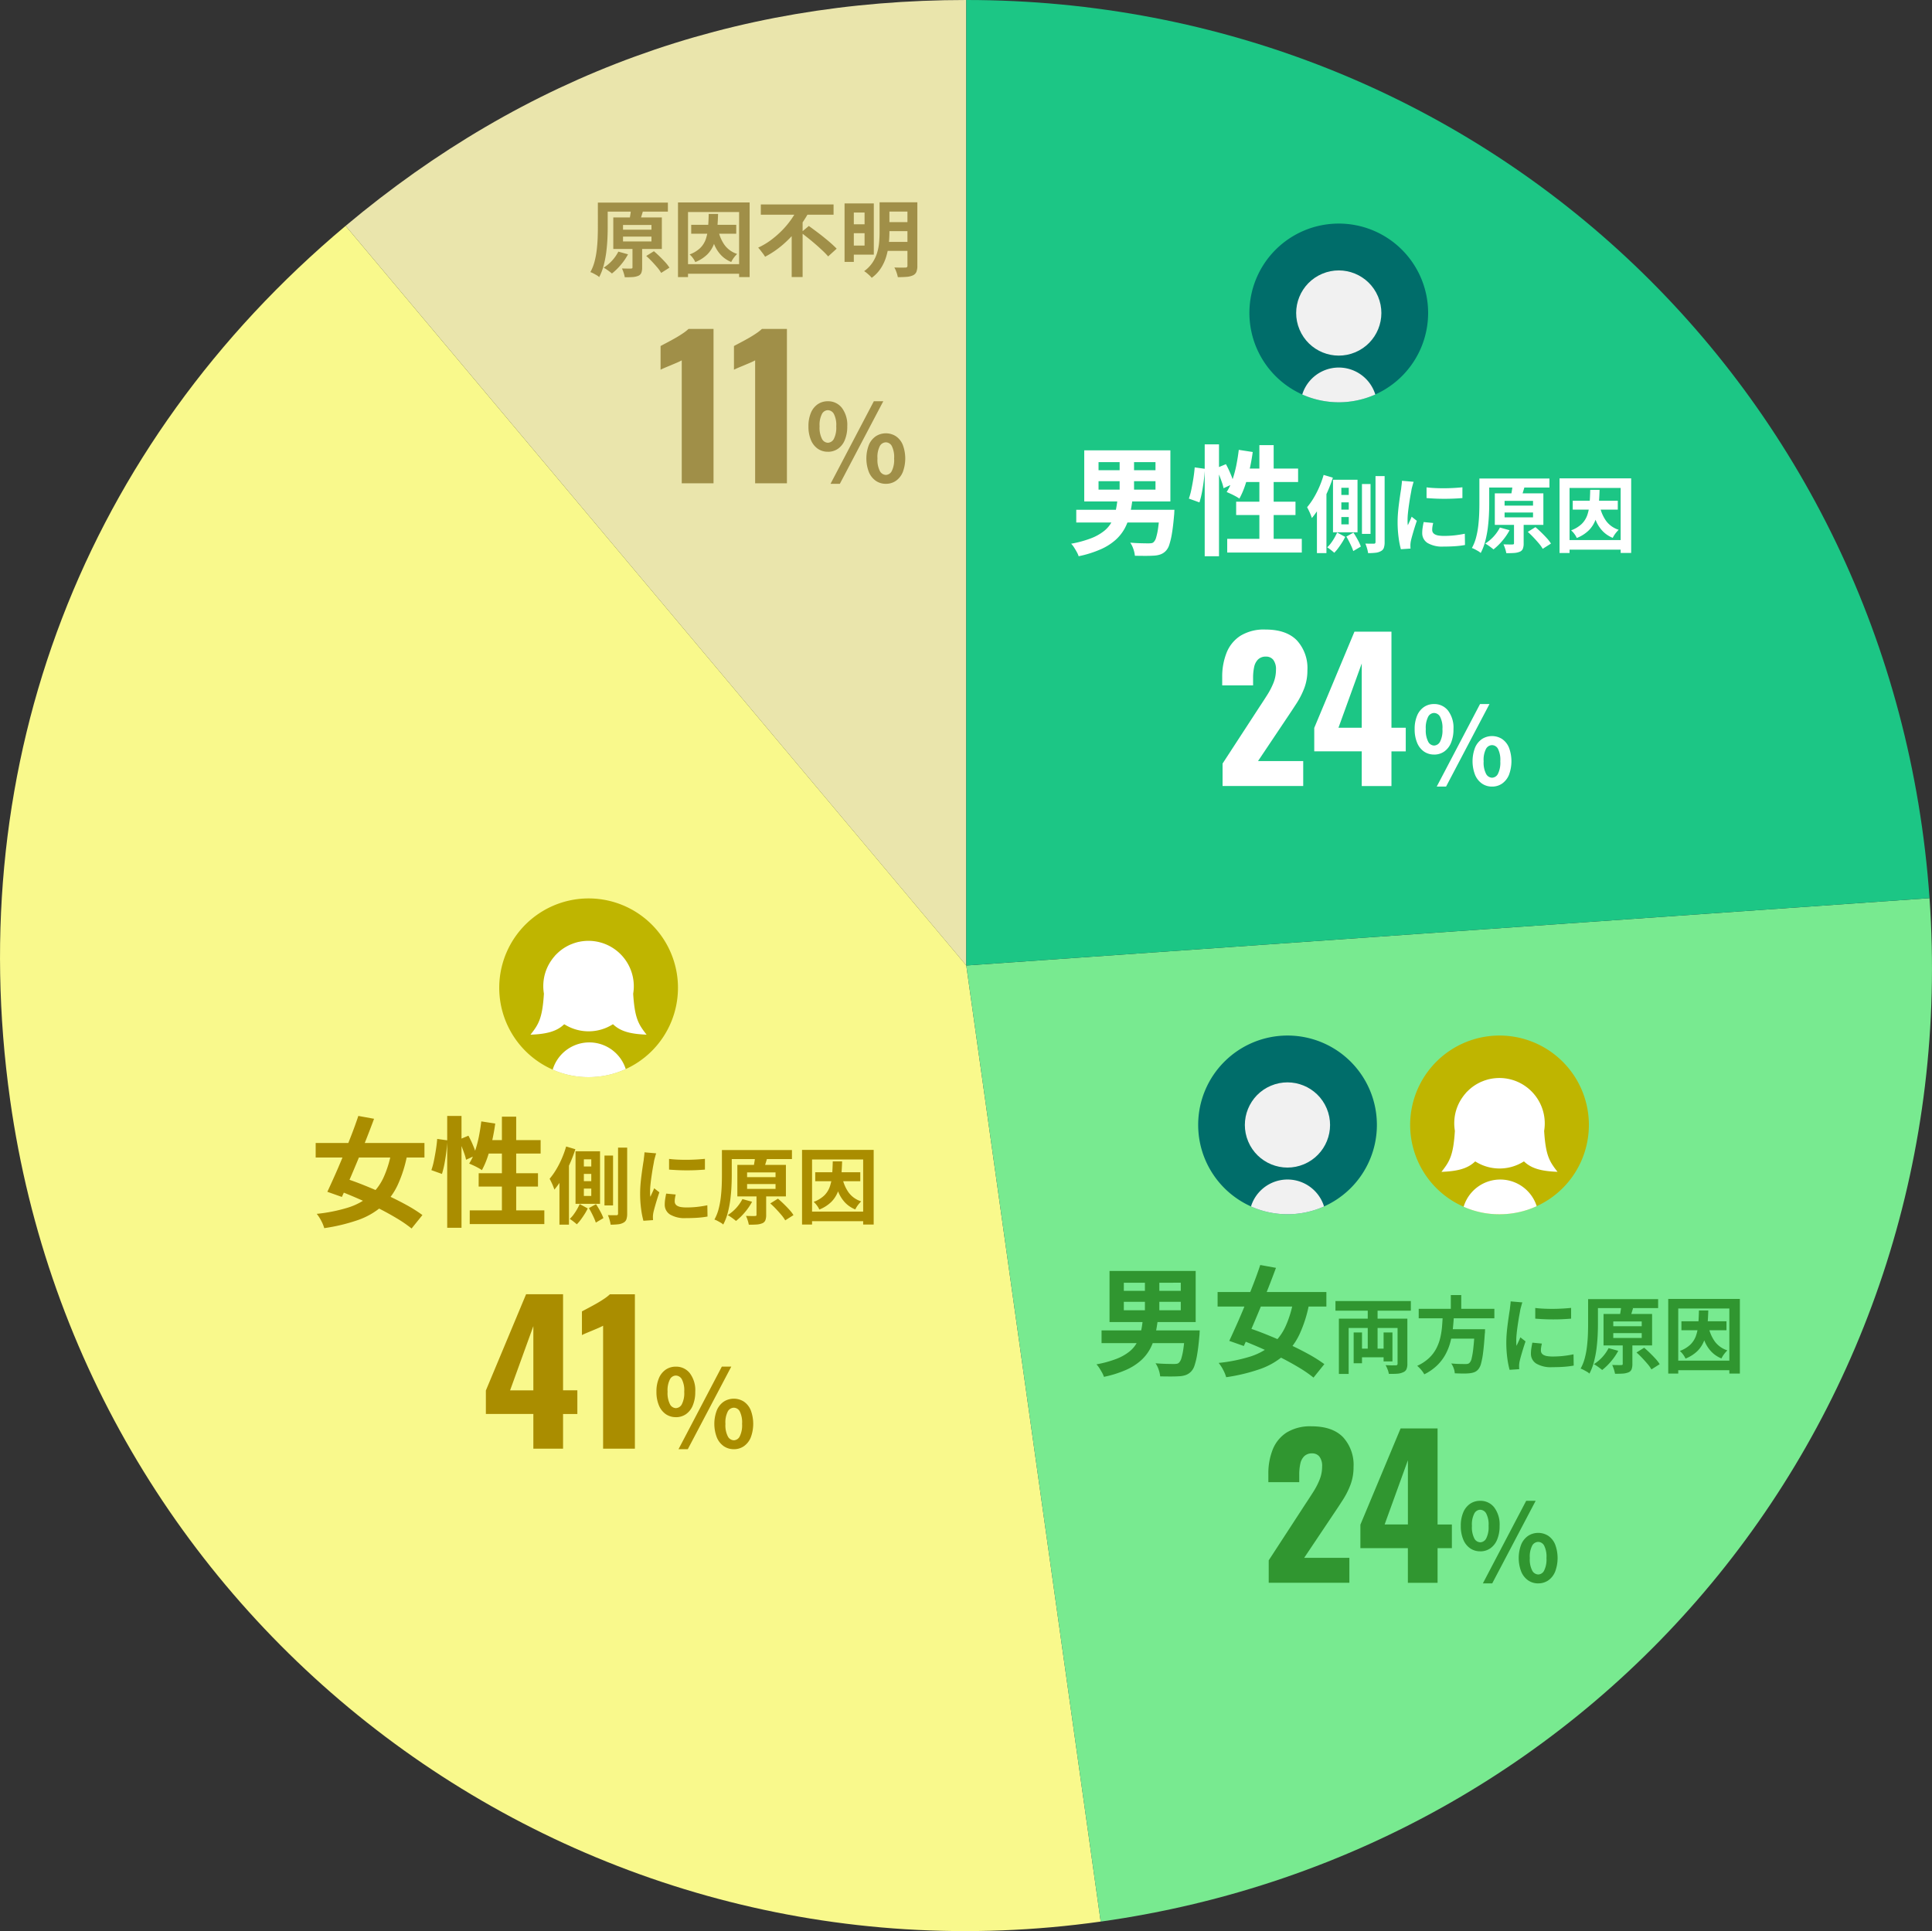 <svg xmlns="http://www.w3.org/2000/svg" width="420" height="419.853" viewBox="0 0 420 419.853">
  <rect x="0" y="0" width="420" height="419.853" fill="#333333" stroke="none"/>
  <g id="graph02" transform="translate(-0.001)">
    <g id="_レイヤー_2-2" transform="translate(0.001)">
      <path id="パス_95" data-name="パス 95" d="M250.961,209.915,116.03,49.108C155.108,16.324,199.949,0,250.961,0Z" transform="translate(-40.898 0)" fill="#eae5ac"/>
      <path id="パス_96" data-name="パス 96" d="M210.064,236.646l29.216,207.869C124.474,460.651,18.332,380.663,2.2,265.863-8.132,192.388,18.3,123.537,75.133,75.84l134.931,160.8Z" transform="translate(-0.001 -26.732)" fill="#f9f98c"/>
      <path id="パス_97" data-name="パス 97" d="M324.41,316.211l209.4-14.641c7.764,111.025-69.978,207.027-180.187,222.516L324.41,316.217Z" transform="translate(-114.347 -106.296)" fill="#78ea90"/>
      <path id="パス_98" data-name="パス 98" d="M324.41,209.915V0c111.3,0,201.639,84.25,209.4,195.268l-209.4,14.641Z" transform="translate(-114.347)" fill="#1cc685"/>
    </g>
    <g id="_レイヤー_3" transform="translate(68.625 43.973)">
      <path id="パス_99" data-name="パス 99" d="M369.686,161.8h3.264a32.017,32.017,0,0,1-.57,3.354,11.834,11.834,0,0,1-1.088,2.966,9.523,9.523,0,0,1-1.981,2.525,12.234,12.234,0,0,1-3.225,2.059,23.794,23.794,0,0,1-4.844,1.528,4.824,4.824,0,0,0-.4-.907c-.181-.33-.376-.654-.583-.984a4.663,4.663,0,0,0-.648-.829,23.672,23.672,0,0,0,4.351-1.191,10.725,10.725,0,0,0,2.81-1.58,6.438,6.438,0,0,0,1.645-1.956,9.276,9.276,0,0,0,.855-2.331,20.532,20.532,0,0,0,.414-2.655Zm-8.962,2.331H380.3v2.771H360.724Zm1.735-12.925h18.726v11.112H362.459Zm3.108,2.564v1.761h12.381v-1.761Zm0,4.144v1.839h12.381v-1.839Zm4.584-5.491h3.134v8.6h-3.134Zm8.755,11.707h3.16c-.019.291-.032.537-.039.725a4.752,4.752,0,0,1-.039.492q-.2,2.38-.466,3.937a15.827,15.827,0,0,1-.583,2.474,3.349,3.349,0,0,1-.764,1.334,3.089,3.089,0,0,1-1.127.738,5.068,5.068,0,0,1-1.437.272c-.466.032-1.068.052-1.813.052s-1.522-.006-2.331-.026a5.991,5.991,0,0,0-.324-1.45,5.414,5.414,0,0,0-.686-1.4c.8.071,1.561.11,2.305.13s1.289.026,1.632.026a4.765,4.765,0,0,0,.66-.039.884.884,0,0,0,.479-.22,2.222,2.222,0,0,0,.557-1.023,13.851,13.851,0,0,0,.44-2.137c.129-.913.246-2.072.35-3.471Z" transform="translate(-195.378 -97.271)" fill="#fff"/>
      <path id="パス_100" data-name="パス 100" d="M400.4,154.209l2.2.311c-.032.745-.1,1.554-.207,2.435s-.24,1.742-.4,2.59a21.42,21.42,0,0,1-.557,2.279l-2.305-.829a14.464,14.464,0,0,0,.557-2.046c.162-.8.311-1.606.44-2.435S400.347,154.915,400.4,154.209Zm2.176-5h3.108v24.321h-3.108Zm2.512,5.18,2.1-.881a21.379,21.379,0,0,1,1.036,2.176,14.644,14.644,0,0,1,.7,2.02l-2.253,1.036a8.685,8.685,0,0,0-.363-1.308c-.175-.492-.363-1-.57-1.541s-.421-1.036-.648-1.5Zm4.9-3.989,3.03.466c-.175,1.276-.4,2.545-.686,3.795a34.721,34.721,0,0,1-.984,3.5,17.731,17.731,0,0,1-1.23,2.836,7.857,7.857,0,0,0-.8-.492c-.343-.188-.693-.369-1.049-.531s-.661-.3-.92-.4a12.1,12.1,0,0,0,1.217-2.564,24.805,24.805,0,0,0,.868-3.173C409.659,152.7,409.847,151.561,409.983,150.4ZM407.47,169.75h16.214v2.979H407.47Zm1.943-8.081h12.9v2.9h-12.9Zm1.5-7.2h11.966v2.927H410.008Zm3.548-5.1h3.108v22.094h-3.108Z" transform="translate(-209.308 -96.566)" fill="#fff"/>
      <path id="パス_101" data-name="パス 101" d="M442.417,159.46l2.014.6a31.514,31.514,0,0,1-1.224,3.192,30.062,30.062,0,0,1-1.567,3.056,18.653,18.653,0,0,1-1.774,2.532c-.045-.168-.136-.4-.253-.706s-.253-.6-.4-.907-.272-.55-.382-.745a14.9,14.9,0,0,0,1.405-1.975,20.217,20.217,0,0,0,1.243-2.422,21.9,21.9,0,0,0,.945-2.622Zm-1.45,4.992,2.014-2.014.052.039v13.98h-2.066V164.452Zm4.4,7.537,1.742.945a10.81,10.81,0,0,1-.68,1.224c-.272.427-.55.842-.842,1.23a8.81,8.81,0,0,1-.855,1c-.181-.168-.421-.369-.719-.6s-.563-.421-.809-.583a6.48,6.48,0,0,0,.842-.952,11.433,11.433,0,0,0,.751-1.159c.227-.408.414-.777.563-1.114Zm-.906-11.474h5.329v11.422h-5.329Zm1.813,1.742v1.561h1.612v-1.561Zm0,3.173v1.58h1.612v-1.58Zm0,3.192v1.593h1.612v-1.593Zm1.088,4.241,1.541-.855a18.062,18.062,0,0,1,.932,1.561,9.9,9.9,0,0,1,.68,1.47l-1.651.978a8.267,8.267,0,0,0-.369-.958q-.243-.544-.544-1.127C447.753,173.544,447.559,173.188,447.364,172.864Zm3.393-11.422h1.865v10.84h-1.865Zm2.953-1.722h1.975v14.343a3.694,3.694,0,0,1-.175,1.263,1.276,1.276,0,0,1-.628.7,2.918,2.918,0,0,1-1.14.356,14.854,14.854,0,0,1-1.651.084,7.118,7.118,0,0,0-.227-1.036,8.179,8.179,0,0,0-.369-1.036c.408.013.79.019,1.14.019h.706a.358.358,0,0,0,.278-.084.383.383,0,0,0,.084-.266V159.719Z" transform="translate(-223.301 -100.179)" fill="#fff"/>
      <path id="パス_102" data-name="パス 102" d="M472.707,161.644a4.308,4.308,0,0,0-.162.505c-.058.22-.117.427-.175.635s-.091.363-.117.473q-.058.379-.175.991t-.233,1.36c-.078.5-.155,1.01-.227,1.535s-.13,1.023-.175,1.5-.065.907-.065,1.269c0,.168,0,.363.006.583a2.8,2.8,0,0,0,.065.6c.084-.207.175-.408.272-.615s.194-.414.291-.628.181-.414.253-.609l1.127.887c-.168.5-.343,1.03-.518,1.593s-.33,1.1-.473,1.606-.246.913-.317,1.243c-.026.136-.045.285-.065.453a3.585,3.585,0,0,0-.026.4c0,.1,0,.214.006.356a3.542,3.542,0,0,0,.026.389l-2.1.142a19.131,19.131,0,0,1-.492-2.512,25.287,25.287,0,0,1-.22-3.419c0-.673.032-1.366.091-2.066s.136-1.373.22-2.02.168-1.237.246-1.768.149-.971.207-1.321c.026-.253.058-.537.1-.861s.071-.628.084-.913l2.538.22Zm4.241,8.955c-.071.3-.13.57-.162.809a4.366,4.366,0,0,0-.052.719,1.044,1.044,0,0,0,.142.537,1.113,1.113,0,0,0,.447.414,2.282,2.282,0,0,0,.777.253,7.453,7.453,0,0,0,1.172.084,21.144,21.144,0,0,0,2.286-.117c.712-.078,1.47-.194,2.266-.356l.039,2.448a18.653,18.653,0,0,1-2,.253c-.758.058-1.645.091-2.674.091a6.2,6.2,0,0,1-3.484-.79,2.5,2.5,0,0,1-1.14-2.182,7.169,7.169,0,0,1,.084-1.094c.058-.376.13-.8.227-1.263l2.085.2Zm-1.45-7.738c.557.071,1.178.123,1.878.155s1.405.045,2.124.039,1.412-.032,2.079-.071,1.237-.091,1.722-.136v2.338c-.557.045-1.165.091-1.832.117s-1.347.045-2.046.045-1.386-.013-2.059-.045-1.289-.071-1.858-.117v-2.318Z" transform="translate(-234.009 -100.873)" fill="#fff"/>
      <path id="パス_103" data-name="パス 103" d="M495.782,160.67h2.137v5.387c0,.784-.019,1.645-.065,2.577s-.13,1.884-.253,2.862a22.745,22.745,0,0,1-.563,2.856,11.659,11.659,0,0,1-.971,2.512,2.7,2.7,0,0,0-.55-.408c-.233-.136-.479-.272-.725-.4a4.088,4.088,0,0,0-.641-.278,9.692,9.692,0,0,0,.907-2.273,18.2,18.2,0,0,0,.479-2.558c.1-.874.168-1.729.2-2.564s.045-1.606.045-2.318v-5.387Zm4.462,10.658,2.1.583a12.79,12.79,0,0,1-1.586,2.312,13.09,13.09,0,0,1-1.91,1.858c-.142-.123-.324-.266-.537-.427s-.434-.317-.66-.473-.427-.272-.6-.369a9.037,9.037,0,0,0,3.192-3.484ZM497.07,160.67h13.941v1.956H497.07Zm2.066,3.225h10.555v6.851H499.136Zm4.17,5.951h2.1v4.934a3.164,3.164,0,0,1-.175,1.159,1.207,1.207,0,0,1-.68.654,3.844,3.844,0,0,1-1.23.265c-.486.032-1.042.045-1.684.045a7.761,7.761,0,0,0-.246-.958,8.277,8.277,0,0,0-.369-.958c.4.013.79.019,1.179.026s.641,0,.764-.006a.524.524,0,0,0,.272-.052.279.279,0,0,0,.071-.22v-4.876Zm-2.046-4.319v1.036h6.184v-1.036Zm0,2.538v1.049h6.184v-1.049Zm1.684-5.6,2.61.181c-.136.46-.266.887-.388,1.276s-.233.725-.317,1l-2.247-.233c.045-.22.091-.46.136-.725s.084-.531.129-.79a6.273,6.273,0,0,0,.084-.719Zm3.354,9.81,1.671-1.036c.4.337.816.719,1.25,1.14s.842.842,1.224,1.263a7.807,7.807,0,0,1,.9,1.172l-1.794,1.14a7.782,7.782,0,0,0-.835-1.172c-.363-.427-.751-.861-1.172-1.308s-.829-.842-1.243-1.2Z" transform="translate(-242.8 -100.606)" fill="#fff"/>
      <path id="パス_104" data-name="パス 104" d="M523.58,160.61h15.573v16.227h-2.286V162.7H525.756v14.142H523.58Zm1.289,13.417h12.873v2.085H524.869Zm5.381-10.911h2.033c-.039,1.308-.11,2.5-.227,3.581a12.027,12.027,0,0,1-.654,2.92,6.4,6.4,0,0,1-1.451,2.286,7.857,7.857,0,0,1-2.622,1.677,4.306,4.306,0,0,0-.524-.887,4.731,4.731,0,0,0-.706-.777,6.682,6.682,0,0,0,2.273-1.366,5.032,5.032,0,0,0,1.217-1.884,9.622,9.622,0,0,0,.505-2.448q.117-1.37.155-3.089Zm-3.8,2.357h9.791v1.943h-9.791Zm5.886,1.191a8.391,8.391,0,0,0,1.366,3.2,5.4,5.4,0,0,0,2.726,1.93c-.136.136-.285.3-.46.505a6.339,6.339,0,0,0-.479.641,5.69,5.69,0,0,0-.343.609,6.327,6.327,0,0,1-2.215-1.489,7.452,7.452,0,0,1-1.444-2.24,16.006,16.006,0,0,1-.9-2.907l1.742-.253Z" transform="translate(-253.173 -100.584)" fill="#fff"/>
      <path id="パス_105" data-name="パス 105" d="M410.408,245.407v-4.889l8.042-12.348c.609-.913,1.178-1.794,1.722-2.655a15.983,15.983,0,0,0,1.327-2.61,7.61,7.61,0,0,0,.518-2.778,3.336,3.336,0,0,0-.583-2.156,1.947,1.947,0,0,0-1.574-.706,2.358,2.358,0,0,0-1.742.622,3.242,3.242,0,0,0-.848,1.658,11.035,11.035,0,0,0-.227,2.318v1.658H410.33V221.74a14.03,14.03,0,0,1,.952-5.323,7.817,7.817,0,0,1,3.024-3.691,9.793,9.793,0,0,1,5.426-1.347q4.516,0,6.818,2.344a8.908,8.908,0,0,1,2.3,6.527,10.811,10.811,0,0,1-.641,3.769,17.571,17.571,0,0,1-1.7,3.38q-1.059,1.641-2.26,3.419l-6.132,9.156h9.823V245.4H410.414Z" transform="translate(-213.256 -118.48)" fill="#fff"/>
      <path id="パス_106" data-name="パス 106" d="M451.552,245.658v-7.544H441.23v-5.1l8.742-20.928h8.042v20.889h3.108v5.141h-3.108v7.544h-6.462Zm-5.057-12.679h5.057V219.012Z" transform="translate(-224.147 -118.73)" fill="#fff"/>
      <path id="パス_107" data-name="パス 107" d="M479.155,247.372a3.792,3.792,0,0,1-2.189-.654,4.269,4.269,0,0,1-1.489-1.9,7.5,7.5,0,0,1-.537-2.972,7.324,7.324,0,0,1,.537-2.946,4.207,4.207,0,0,1,1.489-1.865,3.831,3.831,0,0,1,2.189-.641,3.759,3.759,0,0,1,3.043,1.425,6.165,6.165,0,0,1,1.179,4.034,7.5,7.5,0,0,1-.537,2.972,4.257,4.257,0,0,1-1.483,1.9,3.8,3.8,0,0,1-2.2.654Zm0-1.956a1.526,1.526,0,0,0,1.3-.829,5.335,5.335,0,0,0,.524-2.739,5.178,5.178,0,0,0-.524-2.713,1.523,1.523,0,0,0-1.3-.8,1.485,1.485,0,0,0-1.269.8,5.21,5.21,0,0,0-.525,2.713,5.351,5.351,0,0,0,.525,2.739A1.5,1.5,0,0,0,479.155,245.417Zm.583,8.923,9.415-17.949h2.053l-9.441,17.949Zm12.025,0a3.792,3.792,0,0,1-2.189-.654,4.318,4.318,0,0,1-1.5-1.891,8.266,8.266,0,0,1,0-5.931,4.276,4.276,0,0,1,1.5-1.865,4.057,4.057,0,0,1,4.377,0,4.207,4.207,0,0,1,1.489,1.865,8.45,8.45,0,0,1,0,5.931,4.322,4.322,0,0,1-1.489,1.891A3.792,3.792,0,0,1,491.763,254.339Zm0-1.93a1.49,1.49,0,0,0,1.282-.842,5.435,5.435,0,0,0,.512-2.726,5.354,5.354,0,0,0-.512-2.726,1.5,1.5,0,0,0-1.282-.79,1.536,1.536,0,0,0-1.3.79,5.2,5.2,0,0,0-.524,2.726,5.264,5.264,0,0,0,.524,2.726A1.528,1.528,0,0,0,491.763,252.41Z" transform="translate(-236.029 -127.295)" fill="#fff"/>
      <path id="パス_108" data-name="パス 108" d="M458.312,94.5A19.426,19.426,0,1,1,438.886,75.07,19.429,19.429,0,0,1,458.312,94.5Z" transform="translate(-216.474 -70.434)" fill="#006d6a"/>
      <circle id="楕円形_39" data-name="楕円形 39" cx="9.26" cy="9.26" r="9.26" transform="translate(210.284 19.144) rotate(-22.85)" fill="#f1f1f1"/>
      <path id="パス_109" data-name="パス 109" d="M453.084,129.27a19.506,19.506,0,0,1-15.884,0,8.312,8.312,0,0,1,15.884,0Z" transform="translate(-222.727 -87.472)" fill="#f1f1f1"/>
      <path id="パス_110" data-name="パス 110" d="M378.176,437.333h3.264a32.009,32.009,0,0,1-.57,3.354,11.837,11.837,0,0,1-1.088,2.966,9.525,9.525,0,0,1-1.981,2.525,12.235,12.235,0,0,1-3.225,2.059,23.793,23.793,0,0,1-4.844,1.528,4.825,4.825,0,0,0-.4-.907c-.181-.33-.376-.654-.583-.984a4.666,4.666,0,0,0-.648-.829,23.679,23.679,0,0,0,4.351-1.191,10.726,10.726,0,0,0,2.81-1.58,6.439,6.439,0,0,0,1.645-1.956,9.276,9.276,0,0,0,.855-2.331,20.525,20.525,0,0,0,.414-2.655Zm-8.962,2.331h19.581v2.771H369.214Zm1.735-12.925h18.726v11.112H370.949Zm3.108,2.564v1.761h12.381V429.3Zm0,4.144v1.839h12.381v-1.839Zm4.585-5.491h3.134v8.6h-3.134Zm8.755,11.707h3.16c-.019.291-.032.537-.039.725a4.751,4.751,0,0,1-.039.492q-.2,2.38-.466,3.937a15.828,15.828,0,0,1-.583,2.474,3.349,3.349,0,0,1-.764,1.334,3.088,3.088,0,0,1-1.127.738,5.069,5.069,0,0,1-1.438.272c-.466.032-1.068.052-1.813.052s-1.522-.006-2.331-.026a6,6,0,0,0-.324-1.45,5.415,5.415,0,0,0-.686-1.4c.8.071,1.561.11,2.305.13s1.289.026,1.632.026a4.771,4.771,0,0,0,.66-.039.885.885,0,0,0,.479-.22,2.221,2.221,0,0,0,.557-1.023,13.843,13.843,0,0,0,.44-2.137c.13-.913.246-2.072.35-3.471l.026-.414Z" transform="translate(-198.371 -194.388)" fill="#309630"/>
      <path id="パス_111" data-name="パス 111" d="M408.78,430.62h23.648v3.16H408.78Zm16.525,1.554,3.419.751a28.16,28.16,0,0,1-2.124,6.851,14.316,14.316,0,0,1-3.471,4.662,15.989,15.989,0,0,1-5.193,2.953,39.826,39.826,0,0,1-7.291,1.748,8.162,8.162,0,0,0-.673-1.632,8.448,8.448,0,0,0-.958-1.476,35.036,35.036,0,0,0,6.708-1.334,13.847,13.847,0,0,0,4.7-2.474A11.784,11.784,0,0,0,423.5,438.2a23.135,23.135,0,0,0,1.8-6.022Zm-7.252-7.434,3.419.622q-.777,2.1-1.671,4.377t-1.826,4.533q-.932,2.253-1.826,4.326c-.6,1.379-1.153,2.635-1.671,3.756l-3.16-1.114q.748-1.6,1.645-3.613t1.8-4.222q.9-2.215,1.761-4.429T418.053,424.74ZM413.028,440.7l2.072-2.409c1.4.447,2.875.991,4.429,1.619s3.108,1.3,4.662,2.02,3,1.444,4.351,2.189a30.99,30.99,0,0,1,3.445,2.176l-2.357,2.927a27.361,27.361,0,0,0-3.238-2.227q-1.943-1.166-4.209-2.305c-1.509-.758-3.056-1.483-4.636-2.163S414.459,441.232,413.028,440.7Z" transform="translate(-212.709 -193.683)" fill="#309630"/>
      <path id="パス_112" data-name="パス 112" d="M448.35,436.84h16.389v2.1H448.35Zm.745,3.827H462.6V442.7H451.219v9.991h-2.124V440.673Zm3.212,3.011h1.813v6.689h-1.813Zm.926,3.516h6.8v1.884h-6.8Zm2.137-9.68h2.137V448.34h-2.137Zm3.445,6.164h1.923v6.294h-1.923Zm3.03-3.011h2.137v9.81a2.9,2.9,0,0,1-.2,1.2,1.321,1.321,0,0,1-.725.654,3.587,3.587,0,0,1-1.289.311c-.511.039-1.114.045-1.813.039a4.478,4.478,0,0,0-.272-.971,7.135,7.135,0,0,0-.434-.932l.9.039c.3.013.563.013.8.006s.4-.006.5-.006a.457.457,0,0,0,.311-.084.368.368,0,0,0,.091-.278V440.68Z" transform="translate(-226.657 -197.948)" fill="#309630"/>
      <path id="パス_113" data-name="パス 113" d="M481.359,439.052h2.428c-.052.965-.123,1.943-.227,2.927a20.446,20.446,0,0,1-.518,2.92,12.139,12.139,0,0,1-1.049,2.745,10.023,10.023,0,0,1-1.813,2.428,10.993,10.993,0,0,1-2.849,1.994,5.178,5.178,0,0,0-.68-.978,6.826,6.826,0,0,0-.861-.868,9.363,9.363,0,0,0,2.584-1.7,7.932,7.932,0,0,0,1.586-2.1,10.048,10.048,0,0,0,.861-2.364,17.137,17.137,0,0,0,.382-2.5c.065-.842.117-1.677.155-2.5Zm-5.238-1.23h16.447v2.066H476.12Zm6.054,4.442h6.941v2.046h-6.941Zm.926-7.434h2.266v3.807H483.1Zm5.2,7.434h2.247q-.019.34-.019.563a1.65,1.65,0,0,1-.039.382c-.11,1.658-.227,3.011-.363,4.06a17.491,17.491,0,0,1-.453,2.454,3.241,3.241,0,0,1-.615,1.276,2.244,2.244,0,0,1-.868.615,4.627,4.627,0,0,1-1.088.233,11.933,11.933,0,0,1-1.379.045c-.57,0-1.153-.019-1.761-.045a3.793,3.793,0,0,0-.233-1.081,4.2,4.2,0,0,0-.544-1.062c.628.058,1.23.1,1.813.11s1,.019,1.25.019a2.362,2.362,0,0,0,.518-.045.8.8,0,0,0,.369-.188,1.978,1.978,0,0,0,.5-1.036A16.621,16.621,0,0,0,488,446.3c.11-.978.207-2.221.291-3.717v-.324Z" transform="translate(-236.329 -197.24)" fill="#309630"/>
      <path id="パス_114" data-name="パス 114" d="M509.2,437.174a4.307,4.307,0,0,0-.162.505c-.058.22-.116.427-.175.635s-.091.363-.117.473q-.058.379-.175.991t-.233,1.36c-.078.505-.155,1.01-.227,1.535s-.13,1.023-.175,1.5-.065.907-.065,1.269c0,.168,0,.363.006.583a2.8,2.8,0,0,0,.065.6c.084-.207.175-.408.272-.615s.194-.414.291-.628.181-.414.253-.609l1.127.887c-.168.5-.343,1.03-.518,1.593s-.33,1.1-.473,1.606-.246.913-.317,1.243c-.026.136-.045.285-.065.453a3.571,3.571,0,0,0-.026.4c0,.1,0,.214.006.356a3.556,3.556,0,0,0,.026.388l-2.1.142a19.151,19.151,0,0,1-.492-2.512,25.287,25.287,0,0,1-.22-3.419c0-.673.032-1.366.091-2.066s.136-1.373.22-2.02.168-1.237.246-1.768.149-.971.207-1.321c.026-.253.058-.537.1-.861s.071-.628.084-.913l2.538.22Zm4.241,8.955c-.071.3-.13.57-.162.809a4.373,4.373,0,0,0-.052.719,1.045,1.045,0,0,0,.142.537,1.113,1.113,0,0,0,.447.414,2.283,2.283,0,0,0,.777.253,7.454,7.454,0,0,0,1.172.084,21.148,21.148,0,0,0,2.286-.117c.712-.078,1.47-.194,2.266-.356l.039,2.448a18.637,18.637,0,0,1-2,.253c-.758.058-1.645.091-2.674.091a6.2,6.2,0,0,1-3.484-.79,2.5,2.5,0,0,1-1.14-2.182,7.155,7.155,0,0,1,.084-1.094c.058-.376.129-.8.227-1.263l2.085.2Zm-1.451-7.738c.557.071,1.179.123,1.878.155s1.405.045,2.124.039,1.412-.032,2.079-.071,1.237-.091,1.722-.136v2.338c-.557.045-1.165.084-1.832.117s-1.347.045-2.046.045-1.386-.013-2.059-.045-1.289-.071-1.858-.117V438.4Z" transform="translate(-246.871 -197.991)" fill="#309630"/>
      <path id="パス_115" data-name="パス 115" d="M532.282,436.2h2.137v5.387c0,.784-.02,1.645-.065,2.577s-.13,1.884-.253,2.862a22.721,22.721,0,0,1-.563,2.856,11.661,11.661,0,0,1-.971,2.512,2.688,2.688,0,0,0-.55-.408c-.233-.136-.479-.272-.725-.4a4.087,4.087,0,0,0-.641-.278,9.688,9.688,0,0,0,.907-2.273,18.041,18.041,0,0,0,.479-2.558c.1-.874.168-1.729.2-2.564s.045-1.606.045-2.318v-5.388Zm4.455,10.658,2.1.583a12.783,12.783,0,0,1-1.587,2.312,13.1,13.1,0,0,1-1.91,1.858c-.142-.123-.324-.266-.537-.427s-.434-.324-.661-.473-.427-.272-.6-.369a9.038,9.038,0,0,0,3.192-3.484ZM533.564,436.2h13.941v1.956H533.564Zm2.072,3.225h10.555v6.851H535.636Zm4.17,5.951h2.1v4.934a3.163,3.163,0,0,1-.175,1.159,1.208,1.208,0,0,1-.68.654,3.844,3.844,0,0,1-1.23.266c-.486.032-1.042.045-1.684.045a7.782,7.782,0,0,0-.246-.958,8.29,8.29,0,0,0-.369-.958c.4.013.79.019,1.179.026s.641,0,.764-.006a.524.524,0,0,0,.272-.052.279.279,0,0,0,.071-.22v-4.876Zm-2.053-4.319v1.036h6.184v-1.036Zm0,2.538v1.049h6.184v-1.049Zm1.69-5.6,2.609.181c-.136.46-.265.887-.388,1.276s-.233.725-.317,1l-2.247-.233c.045-.22.091-.46.136-.725s.084-.531.129-.79a6.291,6.291,0,0,0,.084-.719Zm3.354,9.81,1.671-1.036c.4.337.816.719,1.25,1.14s.842.842,1.224,1.263a7.5,7.5,0,0,1,.9,1.172l-1.794,1.14a7.787,7.787,0,0,0-.835-1.172c-.363-.427-.751-.861-1.172-1.308s-.829-.842-1.243-1.2Z" transform="translate(-255.665 -197.723)" fill="#309630"/>
      <path id="パス_116" data-name="パス 116" d="M560.07,436.14h15.573v16.227h-2.286V438.225H562.246v14.142H560.07Zm1.289,13.417h12.873v2.085H561.359Zm5.387-10.911h2.033c-.039,1.308-.11,2.5-.227,3.581a12.021,12.021,0,0,1-.654,2.92,6.4,6.4,0,0,1-1.45,2.286,7.858,7.858,0,0,1-2.622,1.677,4.319,4.319,0,0,0-.524-.887,4.726,4.726,0,0,0-.706-.777,6.683,6.683,0,0,0,2.273-1.366,5.032,5.032,0,0,0,1.217-1.884,9.353,9.353,0,0,0,.505-2.448q.117-1.37.155-3.089ZM562.939,441h9.791v1.943h-9.791Zm5.892,1.191a8.389,8.389,0,0,0,1.366,3.2,5.4,5.4,0,0,0,2.726,1.93c-.136.136-.285.3-.46.505a6.358,6.358,0,0,0-.479.641,5.689,5.689,0,0,0-.343.609,6.324,6.324,0,0,1-2.214-1.489,7.451,7.451,0,0,1-1.444-2.24,16,16,0,0,1-.9-2.907l1.742-.253Z" transform="translate(-266.035 -197.702)" fill="#309630"/>
      <path id="パス_117" data-name="パス 117" d="M425.9,512.938v-4.889L433.94,495.7c.609-.913,1.179-1.794,1.723-2.655a15.981,15.981,0,0,0,1.327-2.61,7.611,7.611,0,0,0,.518-2.778,3.337,3.337,0,0,0-.583-2.156,1.947,1.947,0,0,0-1.573-.706,2.358,2.358,0,0,0-1.742.622,3.243,3.243,0,0,0-.848,1.658,11.036,11.036,0,0,0-.227,2.318v1.658H425.82V489.27a14.031,14.031,0,0,1,.952-5.323,7.817,7.817,0,0,1,3.024-3.691,9.793,9.793,0,0,1,5.426-1.347q4.517,0,6.818,2.344a8.908,8.908,0,0,1,2.3,6.527,10.812,10.812,0,0,1-.641,3.769,17.57,17.57,0,0,1-1.7,3.38c-.7,1.094-1.457,2.234-2.26,3.419L433.61,507.5h9.823v5.426H425.9Z" transform="translate(-218.715 -212.777)" fill="#309630"/>
      <path id="パス_118" data-name="パス 118" d="M467.042,513.188v-7.544H456.72v-5.1l8.742-20.928H473.5v20.889h3.108v5.141H473.5v7.544h-6.462ZM461.991,500.5h5.057V486.536Z" transform="translate(-229.607 -213.027)" fill="#309630"/>
      <path id="パス_119" data-name="パス 119" d="M494.645,514.9a3.792,3.792,0,0,1-2.189-.654,4.269,4.269,0,0,1-1.489-1.9,7.5,7.5,0,0,1-.537-2.972,7.323,7.323,0,0,1,.537-2.946,4.207,4.207,0,0,1,1.489-1.865,3.83,3.83,0,0,1,2.189-.641,3.759,3.759,0,0,1,3.043,1.425,6.177,6.177,0,0,1,1.178,4.034,7.5,7.5,0,0,1-.537,2.972,4.257,4.257,0,0,1-1.483,1.9,3.79,3.79,0,0,1-2.2.654Zm0-1.955a1.526,1.526,0,0,0,1.3-.829,5.336,5.336,0,0,0,.524-2.739,5.178,5.178,0,0,0-.524-2.713,1.537,1.537,0,0,0-1.3-.8,1.485,1.485,0,0,0-1.269.8,5.21,5.21,0,0,0-.524,2.713,5.352,5.352,0,0,0,.524,2.739A1.505,1.505,0,0,0,494.645,512.94Zm.583,8.929,9.415-17.949H506.7l-9.441,17.949Zm12.031,0a3.792,3.792,0,0,1-2.189-.654,4.316,4.316,0,0,1-1.5-1.891,8.265,8.265,0,0,1,0-5.931,4.274,4.274,0,0,1,1.5-1.865,4.057,4.057,0,0,1,4.377,0,4.207,4.207,0,0,1,1.489,1.865,8.451,8.451,0,0,1,0,5.931,4.284,4.284,0,0,1-1.489,1.891A3.792,3.792,0,0,1,507.259,521.869Zm0-1.936a1.49,1.49,0,0,0,1.282-.842,5.436,5.436,0,0,0,.512-2.726,5.354,5.354,0,0,0-.512-2.726,1.5,1.5,0,0,0-1.282-.79,1.536,1.536,0,0,0-1.3.79,5.2,5.2,0,0,0-.524,2.726,5.264,5.264,0,0,0,.524,2.726A1.528,1.528,0,0,0,507.259,519.933Z" transform="translate(-241.489 -221.592)" fill="#309630"/>
      <path id="パス_120" data-name="パス 120" d="M441.112,367.126A19.426,19.426,0,1,1,421.686,347.7,19.429,19.429,0,0,1,441.112,367.126Z" transform="translate(-210.411 -166.529)" fill="#006d6a"/>
      <circle id="楕円形_40" data-name="楕円形 40" cx="9.26" cy="9.26" r="9.26" transform="translate(199.13 195.677) rotate(-22.85)" fill="#f1f1f1"/>
      <path id="パス_121" data-name="パス 121" d="M435.874,401.9a19.505,19.505,0,0,1-15.884,0,8.312,8.312,0,0,1,15.884,0Z" transform="translate(-216.661 -183.567)" fill="#f1f1f1"/>
      <path id="パス_122" data-name="パス 122" d="M512.281,367.126a19.409,19.409,0,0,1-19.426,19.426,18.964,18.964,0,0,1-7.8-1.632,19.427,19.427,0,1,1,27.228-17.794Z" transform="translate(-235.497 -166.529)" fill="#bfb500"/>
      <path id="パス_123" data-name="パス 123" d="M509.2,382.354c-3.27-.129-5.608-.609-7.311-2.253a.048.048,0,0,1-.058,0,9.834,9.834,0,0,1-10.509.013.069.069,0,0,1-.078-.007c-1.7,1.638-4.034,2.124-7.311,2.253,1.781-2.26,2.584-3.555,2.92-8.916a10.007,10.007,0,0,1,.013-3.374,9.76,9.76,0,0,1,1.593-3.853c.006-.013.019-.026.026-.039.155-.22.317-.44.486-.648.1-.117.207-.24.3-.356s.214-.233.33-.343.214-.214.33-.317c.013,0,.026-.013.032-.032.1-.084.188-.168.285-.246.032-.026.065-.058.1-.084.1-.084.207-.168.317-.246a9.549,9.549,0,0,1,1.191-.764c.123-.065.24-.13.363-.188a.979.979,0,0,1,.117-.058c.123-.058.246-.116.376-.168h.013c.149-.065.291-.117.44-.175a3.559,3.559,0,0,1,.343-.117.313.313,0,0,0,.071-.026l.188-.058c.1-.032.214-.065.317-.091.149-.039.3-.078.453-.1a.188.188,0,0,0,.058-.013c.13-.026.259-.052.395-.071a.274.274,0,0,0,.071-.013c.117-.013.24-.032.356-.045a.878.878,0,0,1,.129-.013,9.728,9.728,0,0,1,2.985.155c.317.065.628.149.932.24a9.7,9.7,0,0,1,2.176.984,8.755,8.755,0,0,1,.783.531.023.023,0,0,0,.013.007,9.875,9.875,0,0,1,3.82,9.538c.337,5.349,1.146,6.644,2.92,8.9Z" transform="translate(-239.198 -171.552)" fill="#fff"/>
      <path id="パス_124" data-name="パス 124" d="M507.264,401.845a19.346,19.346,0,0,1-8.081,1.755,18.963,18.963,0,0,1-7.8-1.632,8.312,8.312,0,0,1,15.884-.117Z" transform="translate(-241.824 -183.571)" fill="#fff"/>
      <path id="パス_125" data-name="パス 125" d="M105.98,380.57h23.648v3.16H105.98v-3.16Zm16.525,1.554,3.419.751a28.16,28.16,0,0,1-2.124,6.851,14.314,14.314,0,0,1-3.471,4.662,15.989,15.989,0,0,1-5.193,2.953,39.835,39.835,0,0,1-7.291,1.748,8.169,8.169,0,0,0-.673-1.632,8.448,8.448,0,0,0-.958-1.476,35.039,35.039,0,0,0,6.708-1.334,13.847,13.847,0,0,0,4.7-2.474,11.782,11.782,0,0,0,3.082-4.028A23.136,23.136,0,0,0,122.5,382.124Zm-7.252-7.434,3.419.622q-.777,2.1-1.671,4.377t-1.826,4.533q-.932,2.253-1.826,4.325c-.6,1.379-1.153,2.635-1.671,3.756l-3.16-1.114q.748-1.6,1.645-3.613t1.8-4.222q.9-2.215,1.761-4.429T115.253,374.69Zm-5.025,15.955,2.072-2.409c1.4.447,2.875.991,4.429,1.619s3.108,1.3,4.662,2.02,3,1.444,4.351,2.189a30.98,30.98,0,0,1,3.445,2.176l-2.357,2.927a27.381,27.381,0,0,0-3.238-2.228q-1.943-1.166-4.209-2.305c-1.509-.758-3.056-1.483-4.636-2.163S111.659,391.182,110.228,390.645Z" transform="translate(-105.98 -176.042)" fill="#aa8d00"/>
      <path id="パス_126" data-name="パス 126" d="M146.089,379.689l2.2.311c-.032.745-.1,1.554-.207,2.435s-.24,1.742-.4,2.59a21.412,21.412,0,0,1-.557,2.279l-2.305-.829a14.464,14.464,0,0,0,.557-2.046c.162-.8.311-1.606.44-2.435S146.037,380.395,146.089,379.689Zm2.176-5h3.108v24.321h-3.108Zm2.512,5.18,2.1-.881a21.391,21.391,0,0,1,1.036,2.176,14.643,14.643,0,0,1,.7,2.02l-2.253,1.036a8.683,8.683,0,0,0-.363-1.308c-.175-.492-.363-1-.57-1.541S151,380.336,150.777,379.87Zm4.9-3.989,3.03.466c-.175,1.276-.4,2.545-.686,3.794a34.723,34.723,0,0,1-.984,3.5,17.733,17.733,0,0,1-1.23,2.836,7.839,7.839,0,0,0-.8-.492c-.343-.188-.693-.369-1.049-.531s-.66-.3-.919-.4a12.1,12.1,0,0,0,1.217-2.564,24.8,24.8,0,0,0,.868-3.173C155.349,378.18,155.537,377.04,155.673,375.881Zm-2.512,19.348h16.214v2.979H153.16Zm1.943-8.081H168v2.9H155.1Zm1.5-7.2h11.966v2.927H155.7l.907-2.927Zm3.548-5.1h3.108v22.094h-3.108Z" transform="translate(-119.67 -176.042)" fill="#aa8d00"/>
      <path id="パス_127" data-name="パス 127" d="M188.107,384.95l2.014.6a31.5,31.5,0,0,1-1.224,3.192,30.063,30.063,0,0,1-1.567,3.056,18.248,18.248,0,0,1-1.774,2.532c-.045-.168-.136-.4-.253-.706s-.253-.6-.4-.907-.272-.55-.382-.745a14.892,14.892,0,0,0,1.405-1.975,20.206,20.206,0,0,0,1.243-2.422,21.894,21.894,0,0,0,.945-2.622Zm-1.45,4.986,2.014-2.014.052.039v13.98h-2.066Zm4.41,7.537,1.742.945a10.814,10.814,0,0,1-.68,1.224c-.272.427-.55.842-.842,1.23a8.807,8.807,0,0,1-.855,1c-.181-.168-.421-.369-.719-.6s-.563-.421-.809-.583a6.481,6.481,0,0,0,.842-.952,11.436,11.436,0,0,0,.751-1.159c.227-.4.414-.777.563-1.114ZM190.153,386h5.329v11.422h-5.329Zm1.813,1.742V389.3h1.612v-1.561Zm0,3.173v1.58h1.612v-1.58Zm0,3.192V395.7h1.612v-1.593Zm1.094,4.241,1.541-.855a18.047,18.047,0,0,1,.932,1.561,9.9,9.9,0,0,1,.68,1.47l-1.651.978a8.278,8.278,0,0,0-.369-.958q-.243-.544-.544-1.127C193.449,399.027,193.255,398.671,193.061,398.347Zm3.387-11.422h1.865v10.84h-1.865Zm2.959-1.722h1.975v14.343a3.693,3.693,0,0,1-.175,1.263,1.276,1.276,0,0,1-.628.7,2.919,2.919,0,0,1-1.14.356,14.861,14.861,0,0,1-1.651.084,7.112,7.112,0,0,0-.227-1.036,8.173,8.173,0,0,0-.369-1.036c.408.013.79.019,1.14.019h.706a.358.358,0,0,0,.278-.084.382.382,0,0,0,.084-.265V385.2Z" transform="translate(-133.663 -179.659)" fill="#aa8d00"/>
      <path id="パス_128" data-name="パス 128" d="M218.4,387.124a4.293,4.293,0,0,0-.162.505c-.058.22-.117.427-.175.635s-.091.363-.117.473q-.058.379-.175.991t-.233,1.36c-.078.505-.155,1.01-.227,1.535s-.129,1.023-.175,1.5-.065.907-.065,1.269c0,.168,0,.363.006.583a2.8,2.8,0,0,0,.065.6c.084-.207.175-.408.272-.615s.194-.414.291-.628.181-.414.253-.609l1.127.887c-.168.5-.343,1.03-.518,1.593s-.33,1.1-.473,1.606-.246.913-.317,1.243c-.026.136-.045.285-.065.453a3.583,3.583,0,0,0-.026.4c0,.1,0,.214.007.356a3.564,3.564,0,0,0,.026.388l-2.1.142a19.139,19.139,0,0,1-.492-2.512,25.287,25.287,0,0,1-.22-3.419c0-.673.032-1.366.091-2.066s.136-1.373.22-2.02.168-1.237.246-1.768.149-.971.207-1.321c.026-.253.058-.537.1-.861s.071-.628.084-.913l2.538.22Zm4.241,8.955c-.071.3-.13.57-.162.809a4.368,4.368,0,0,0-.052.719,1.044,1.044,0,0,0,.142.537,1.113,1.113,0,0,0,.447.414,2.283,2.283,0,0,0,.777.253,7.447,7.447,0,0,0,1.172.084,21.143,21.143,0,0,0,2.286-.117c.712-.078,1.47-.194,2.266-.356l.039,2.448a18.639,18.639,0,0,1-2,.253c-.758.058-1.645.091-2.674.091a6.2,6.2,0,0,1-3.484-.79,2.5,2.5,0,0,1-1.14-2.182,7.161,7.161,0,0,1,.084-1.094c.058-.376.13-.8.227-1.263l2.085.2Zm-1.45-7.738c.557.071,1.179.123,1.878.155s1.405.045,2.124.039,1.412-.032,2.079-.071,1.237-.091,1.722-.136v2.338c-.557.045-1.166.084-1.833.116s-1.347.045-2.046.045-1.386-.013-2.059-.045-1.289-.071-1.858-.116v-2.318Z" transform="translate(-144.372 -180.349)" fill="#aa8d00"/>
      <path id="パス_129" data-name="パス 129" d="M241.482,386.15h2.137v5.387c0,.783-.019,1.645-.065,2.577s-.13,1.884-.253,2.862a22.723,22.723,0,0,1-.563,2.856,11.655,11.655,0,0,1-.971,2.512,2.7,2.7,0,0,0-.55-.408c-.233-.136-.479-.272-.725-.4a4.085,4.085,0,0,0-.641-.278,9.687,9.687,0,0,0,.907-2.273,18.041,18.041,0,0,0,.479-2.558c.1-.874.168-1.729.2-2.564s.045-1.606.045-2.318v-5.387Zm4.455,10.658,2.1.583a12.783,12.783,0,0,1-1.586,2.312,13.1,13.1,0,0,1-1.91,1.858c-.142-.123-.324-.265-.537-.427s-.434-.324-.66-.473-.427-.272-.6-.369a9.038,9.038,0,0,0,3.192-3.484Zm-3.173-10.658h13.941v1.956H242.764Zm2.072,3.225h10.555v6.851H244.836ZM249,395.325h2.1v4.934a3.164,3.164,0,0,1-.175,1.159,1.207,1.207,0,0,1-.68.654,3.845,3.845,0,0,1-1.23.265c-.486.032-1.043.045-1.684.045a7.776,7.776,0,0,0-.246-.958,8.29,8.29,0,0,0-.369-.958c.4.013.79.019,1.178.026s.641,0,.764-.006a.524.524,0,0,0,.272-.052.279.279,0,0,0,.071-.22v-4.876Zm-2.046-4.319v1.036h6.184v-1.036Zm0,2.538v1.049h6.184v-1.049Zm1.69-5.6,2.61.181c-.136.46-.265.887-.389,1.276s-.233.725-.317,1l-2.247-.233c.045-.22.091-.46.136-.725s.084-.531.13-.79a6.314,6.314,0,0,0,.084-.719Zm3.348,9.81,1.671-1.036c.4.337.816.719,1.25,1.14s.842.842,1.224,1.263a7.5,7.5,0,0,1,.9,1.172l-1.794,1.14a7.786,7.786,0,0,0-.835-1.172c-.363-.427-.751-.861-1.172-1.308s-.829-.842-1.243-1.2Z" transform="translate(-153.166 -180.081)" fill="#aa8d00"/>
      <path id="パス_130" data-name="パス 130" d="M269.27,386.09h15.573v16.227h-2.286V388.175H271.446v14.142H269.27Zm1.289,13.417h12.873v2.085H270.559Zm5.387-10.911h2.033c-.039,1.308-.11,2.5-.227,3.581a12.018,12.018,0,0,1-.654,2.92,6.4,6.4,0,0,1-1.45,2.286,7.861,7.861,0,0,1-2.622,1.677,4.314,4.314,0,0,0-.524-.887,4.733,4.733,0,0,0-.706-.777,6.681,6.681,0,0,0,2.273-1.366,5.029,5.029,0,0,0,1.217-1.884,9.352,9.352,0,0,0,.505-2.448q.117-1.369.155-3.089Zm-3.807,2.357h9.791V392.9h-9.791Zm5.892,1.2a8.39,8.39,0,0,0,1.366,3.2,5.4,5.4,0,0,0,2.726,1.93c-.136.136-.285.3-.46.505a6.356,6.356,0,0,0-.479.641,5.7,5.7,0,0,0-.343.609,6.327,6.327,0,0,1-2.215-1.489,7.451,7.451,0,0,1-1.444-2.24,16,16,0,0,1-.9-2.907l1.742-.253Z" transform="translate(-163.536 -180.06)" fill="#aa8d00"/>
      <path id="パス_131" data-name="パス 131" d="M173.442,468.138v-7.544H163.12v-5.1l8.742-20.928H179.9v20.889h3.108V460.6H179.9v7.544h-6.462Zm-5.057-12.679h5.057V441.492Z" transform="translate(-126.12 -197.148)" fill="#aa8d00"/>
      <path id="パス_132" data-name="パス 132" d="M199.974,468.138v-26.73c-.3.168-.648.33-1.036.5s-.8.337-1.224.518-.842.35-1.243.518-.764.33-1.1.5V438.3c.3-.168.732-.395,1.282-.686s1.146-.615,1.781-.971,1.23-.725,1.781-1.1a9.515,9.515,0,0,0,1.243-.971h5.426v33.568h-6.922Z" transform="translate(-137.488 -197.148)" fill="#aa8d00"/>
      <path id="パス_133" data-name="パス 133" d="M224.6,469.852a3.791,3.791,0,0,1-2.189-.654,4.268,4.268,0,0,1-1.489-1.9,7.5,7.5,0,0,1-.537-2.972,7.323,7.323,0,0,1,.537-2.946,4.207,4.207,0,0,1,1.489-1.865,3.83,3.83,0,0,1,2.189-.641,3.759,3.759,0,0,1,3.043,1.425,6.165,6.165,0,0,1,1.178,4.034,7.5,7.5,0,0,1-.537,2.972,4.258,4.258,0,0,1-1.483,1.9,3.789,3.789,0,0,1-2.2.654Zm0-1.962a1.526,1.526,0,0,0,1.3-.829,5.335,5.335,0,0,0,.524-2.739,5.178,5.178,0,0,0-.524-2.713,1.537,1.537,0,0,0-1.3-.8,1.485,1.485,0,0,0-1.269.8,5.21,5.21,0,0,0-.524,2.713,5.352,5.352,0,0,0,.524,2.739A1.5,1.5,0,0,0,224.6,467.89Zm.583,8.929,9.415-17.949h2.053L227.2,476.819h-2.027Zm12.025,0a3.792,3.792,0,0,1-2.189-.654,4.317,4.317,0,0,1-1.5-1.891,8.265,8.265,0,0,1,0-5.931,4.275,4.275,0,0,1,1.5-1.865,4.057,4.057,0,0,1,4.377,0,4.207,4.207,0,0,1,1.489,1.865,8.451,8.451,0,0,1,0,5.931,4.322,4.322,0,0,1-1.489,1.891A3.744,3.744,0,0,1,237.2,476.819Zm0-1.936a1.49,1.49,0,0,0,1.282-.842,5.436,5.436,0,0,0,.512-2.726,5.354,5.354,0,0,0-.512-2.726,1.5,1.5,0,0,0-1.282-.79,1.536,1.536,0,0,0-1.3.79,5.2,5.2,0,0,0-.524,2.726,5.265,5.265,0,0,0,.524,2.726A1.528,1.528,0,0,0,237.2,474.883Z" transform="translate(-146.303 -205.713)" fill="#aa8d00"/>
      <path id="パス_134" data-name="パス 134" d="M206.462,321.086a19.409,19.409,0,0,1-19.426,19.426,18.964,18.964,0,0,1-7.8-1.632,19.427,19.427,0,1,1,27.228-17.794Z" transform="translate(-127.703 -150.301)" fill="#bfb500"/>
      <path id="パス_135" data-name="パス 135" d="M203.366,336.3c-3.27-.13-5.608-.609-7.311-2.253a.048.048,0,0,1-.058,0,9.834,9.834,0,0,1-10.509.013.069.069,0,0,1-.078-.007c-1.7,1.638-4.034,2.124-7.311,2.253,1.781-2.26,2.584-3.555,2.92-8.916a10.007,10.007,0,0,1,.013-3.374,9.759,9.759,0,0,1,1.593-3.853c.006-.013.019-.026.026-.039.155-.22.317-.44.486-.648.1-.117.207-.24.3-.356s.214-.233.33-.343.214-.214.33-.317c.013,0,.026-.013.032-.032.1-.084.188-.168.285-.246.032-.026.065-.058.1-.084.1-.084.207-.168.317-.246a9.549,9.549,0,0,1,1.191-.764c.123-.065.24-.13.363-.188a.97.97,0,0,1,.117-.058c.123-.058.246-.117.376-.168h.013c.149-.065.291-.117.44-.175a3.584,3.584,0,0,1,.343-.117.314.314,0,0,0,.071-.026l.188-.058c.1-.032.214-.065.317-.091.149-.039.3-.078.453-.1a.19.19,0,0,0,.058-.013c.13-.026.259-.052.395-.071a.277.277,0,0,0,.071-.013c.117-.013.24-.032.356-.045a.874.874,0,0,1,.13-.013,9.726,9.726,0,0,1,2.985.155c.317.065.628.149.932.24a9.706,9.706,0,0,1,2.176.984,8.781,8.781,0,0,1,.784.531.023.023,0,0,0,.013.006,9.875,9.875,0,0,1,3.82,9.538c.337,5.349,1.146,6.644,2.92,8.9Z" transform="translate(-131.4 -155.321)" fill="#fff"/>
      <path id="パス_136" data-name="パス 136" d="M201.434,355.8a19.347,19.347,0,0,1-8.081,1.755,18.963,18.963,0,0,1-7.8-1.632,8.312,8.312,0,0,1,15.884-.117Z" transform="translate(-134.026 -167.34)" fill="#fff"/>
      <path id="パス_137" data-name="パス 137" d="M199.832,68.03h2.137v5.387c0,.784-.019,1.645-.065,2.577s-.13,1.884-.253,2.862a22.728,22.728,0,0,1-.563,2.856,11.659,11.659,0,0,1-.971,2.512,2.7,2.7,0,0,0-.55-.408c-.233-.136-.479-.272-.725-.4a4.089,4.089,0,0,0-.641-.278,9.688,9.688,0,0,0,.907-2.273,18.216,18.216,0,0,0,.479-2.558c.1-.874.168-1.729.2-2.564s.045-1.606.045-2.318V68.036Zm4.455,10.658,2.1.583a12.783,12.783,0,0,1-1.586,2.312,13.1,13.1,0,0,1-1.91,1.858c-.142-.123-.324-.265-.537-.427s-.434-.317-.66-.473-.427-.272-.6-.369a9.038,9.038,0,0,0,3.192-3.484ZM201.114,68.03h13.941v1.956H201.114Zm2.072,3.225h10.555v6.851H203.186Zm4.17,5.951h2.1V82.14a3.164,3.164,0,0,1-.175,1.159,1.208,1.208,0,0,1-.68.654,3.844,3.844,0,0,1-1.23.265c-.486.032-1.042.045-1.684.045a7.781,7.781,0,0,0-.246-.958,8.29,8.29,0,0,0-.369-.958c.4.013.79.019,1.178.026s.641,0,.764-.006a.524.524,0,0,0,.272-.052.279.279,0,0,0,.071-.22V77.218ZM205.3,72.886v1.036h6.184V72.886Zm0,2.538v1.049h6.184V75.425Zm1.69-5.6L209.6,70c-.136.46-.266.887-.389,1.276s-.233.725-.317,1l-2.247-.233c.045-.22.091-.46.136-.725s.084-.531.129-.79a6.3,6.3,0,0,0,.084-.719Zm3.354,9.81,1.671-1.036c.4.337.816.719,1.25,1.14s.842.842,1.224,1.263a7.81,7.81,0,0,1,.9,1.172l-1.794,1.14a7.776,7.776,0,0,0-.835-1.172c-.363-.427-.751-.861-1.172-1.308s-.829-.842-1.243-1.2Z" transform="translate(-138.485 -67.952)" fill="#a08f48"/>
      <path id="パス_138" data-name="パス 138" d="M227.62,67.97h15.573V84.2h-2.286V70.055H229.8V84.2H227.62Zm1.289,13.417h12.873v2.085H228.909ZM234.3,70.476h2.033c-.039,1.308-.11,2.5-.227,3.581a12.02,12.02,0,0,1-.654,2.92A6.4,6.4,0,0,1,234,79.263a7.859,7.859,0,0,1-2.622,1.677,4.312,4.312,0,0,0-.524-.887,4.728,4.728,0,0,0-.706-.777,6.683,6.683,0,0,0,2.273-1.366,5.03,5.03,0,0,0,1.217-1.884,9.621,9.621,0,0,0,.505-2.448q.117-1.37.155-3.089Zm-3.807,2.357h9.791v1.943h-9.791Zm5.892,1.2a8.39,8.39,0,0,0,1.366,3.2,5.4,5.4,0,0,0,2.726,1.93c-.136.136-.285.3-.46.505a6.348,6.348,0,0,0-.479.641,5.685,5.685,0,0,0-.343.609,6.327,6.327,0,0,1-2.215-1.489,7.451,7.451,0,0,1-1.444-2.24,16,16,0,0,1-.9-2.907l1.742-.253Z" transform="translate(-148.855 -67.931)" fill="#a08f48"/>
      <path id="パス_139" data-name="パス 139" d="M263.146,69.479l2.409.855A26.67,26.67,0,0,1,263.1,74.05a24.016,24.016,0,0,1-3.2,3.348,20.275,20.275,0,0,1-3.859,2.622,6.65,6.65,0,0,0-.434-.654c-.181-.24-.369-.479-.55-.719s-.363-.44-.518-.609a15.518,15.518,0,0,0,2.771-1.638,21.034,21.034,0,0,0,2.422-2.111,18.917,18.917,0,0,0,1.975-2.363,16.954,16.954,0,0,0,1.444-2.441Zm-8.029-.829h15.813v2.227H255.116Zm6.708,5.219,2.376-2.376V84.437h-2.376Zm2.046.868,1.684-1.412c.486.35,1,.732,1.567,1.153s1.127.848,1.684,1.3,1.088.887,1.567,1.314.894.822,1.23,1.172l-1.852,1.684a14.571,14.571,0,0,0-1.153-1.2c-.466-.44-.965-.9-1.5-1.366s-1.088-.932-1.651-1.379-1.088-.861-1.586-1.25Z" transform="translate(-158.344 -68.171)" fill="#a08f48"/>
      <path id="パス_140" data-name="パス 140" d="M283.54,68.169h2.014V80.88H283.54Zm1.14,0H289.9V79.3H284.68V77.325h3.212V70.144H284.68Zm.039,4.533h3.95v1.943h-3.95Zm6.436-4.785h2.137V74.5a24.993,24.993,0,0,1-.142,2.5,14.949,14.949,0,0,1-.537,2.674,9.835,9.835,0,0,1-1.153,2.538,7.928,7.928,0,0,1-2.014,2.13,4.869,4.869,0,0,0-.46-.5c-.2-.188-.408-.369-.628-.55a3.8,3.8,0,0,0-.563-.4,7.374,7.374,0,0,0,1.832-1.878,8.2,8.2,0,0,0,1-2.137,11.264,11.264,0,0,0,.427-2.227c.065-.738.1-1.463.1-2.169V67.91Zm1.269,8.612h5.569v1.956h-5.569Zm.039-8.612h5.549V69.93h-5.549Zm0,4.313h5.549v1.956h-5.549Zm4.746-4.313h2.156v13.8a3.508,3.508,0,0,1-.207,1.334,1.488,1.488,0,0,1-.751.751,3.992,3.992,0,0,1-1.34.324c-.531.045-1.178.071-1.943.071a6.862,6.862,0,0,0-.175-.7c-.078-.259-.168-.512-.272-.764a4.938,4.938,0,0,0-.317-.641c.324.013.654.019.978.026s.622,0,.881,0,.44-.006.537-.006a.521.521,0,0,0,.356-.1.416.416,0,0,0,.1-.317V67.916Z" transform="translate(-168.565 -67.91)" fill="#a08f48"/>
      <path id="パス_141" data-name="パス 141" d="M226.374,144v-26.73c-.3.168-.648.33-1.036.5s-.8.337-1.224.518-.842.35-1.243.518-.764.33-1.1.5V114.16c.3-.168.732-.4,1.282-.686s1.146-.615,1.781-.971,1.23-.725,1.781-1.1a9.517,9.517,0,0,0,1.243-.971h5.426V144h-6.922Z" transform="translate(-146.793 -82.897)" fill="#a08f48"/>
      <path id="パス_142" data-name="パス 142" d="M251.014,144v-26.73c-.3.168-.648.33-1.036.5s-.8.337-1.224.518-.842.35-1.243.518-.764.33-1.1.5V114.16c.3-.168.732-.4,1.282-.686s1.146-.615,1.781-.971,1.23-.725,1.781-1.1a9.517,9.517,0,0,0,1.243-.971h5.426V144H251Z" transform="translate(-155.478 -82.897)" fill="#a08f48"/>
      <path id="パス_143" data-name="パス 143" d="M275.635,145.706a3.792,3.792,0,0,1-2.189-.654,4.269,4.269,0,0,1-1.489-1.9,7.5,7.5,0,0,1-.537-2.972,7.323,7.323,0,0,1,.537-2.946,4.207,4.207,0,0,1,1.489-1.865,3.831,3.831,0,0,1,2.189-.641,3.759,3.759,0,0,1,3.043,1.425,6.165,6.165,0,0,1,1.179,4.034,7.5,7.5,0,0,1-.537,2.972,4.257,4.257,0,0,1-1.483,1.9,3.789,3.789,0,0,1-2.2.654Zm0-1.956a1.526,1.526,0,0,0,1.3-.829,5.335,5.335,0,0,0,.525-2.739,5.178,5.178,0,0,0-.525-2.713,1.537,1.537,0,0,0-1.3-.8,1.485,1.485,0,0,0-1.269.8,5.21,5.21,0,0,0-.525,2.713,5.351,5.351,0,0,0,.525,2.739A1.5,1.5,0,0,0,275.635,143.75Zm.583,8.929,9.415-17.949h2.053l-9.441,17.949Zm12.031,0a3.792,3.792,0,0,1-2.189-.654,4.317,4.317,0,0,1-1.5-1.891,8.265,8.265,0,0,1,0-5.931,4.275,4.275,0,0,1,1.5-1.865,4.057,4.057,0,0,1,4.377,0,4.207,4.207,0,0,1,1.489,1.865,8.452,8.452,0,0,1,0,5.931,4.321,4.321,0,0,1-1.489,1.891A3.792,3.792,0,0,1,288.249,152.679Zm0-1.936a1.489,1.489,0,0,0,1.282-.842,5.436,5.436,0,0,0,.512-2.726,5.353,5.353,0,0,0-.512-2.726,1.5,1.5,0,0,0-1.282-.79,1.536,1.536,0,0,0-1.3.79,5.185,5.185,0,0,0-.524,2.726,5.264,5.264,0,0,0,.524,2.726A1.529,1.529,0,0,0,288.249,150.743Z" transform="translate(-164.293 -91.462)" fill="#a08f48"/>
    </g>
  </g>
</svg>
